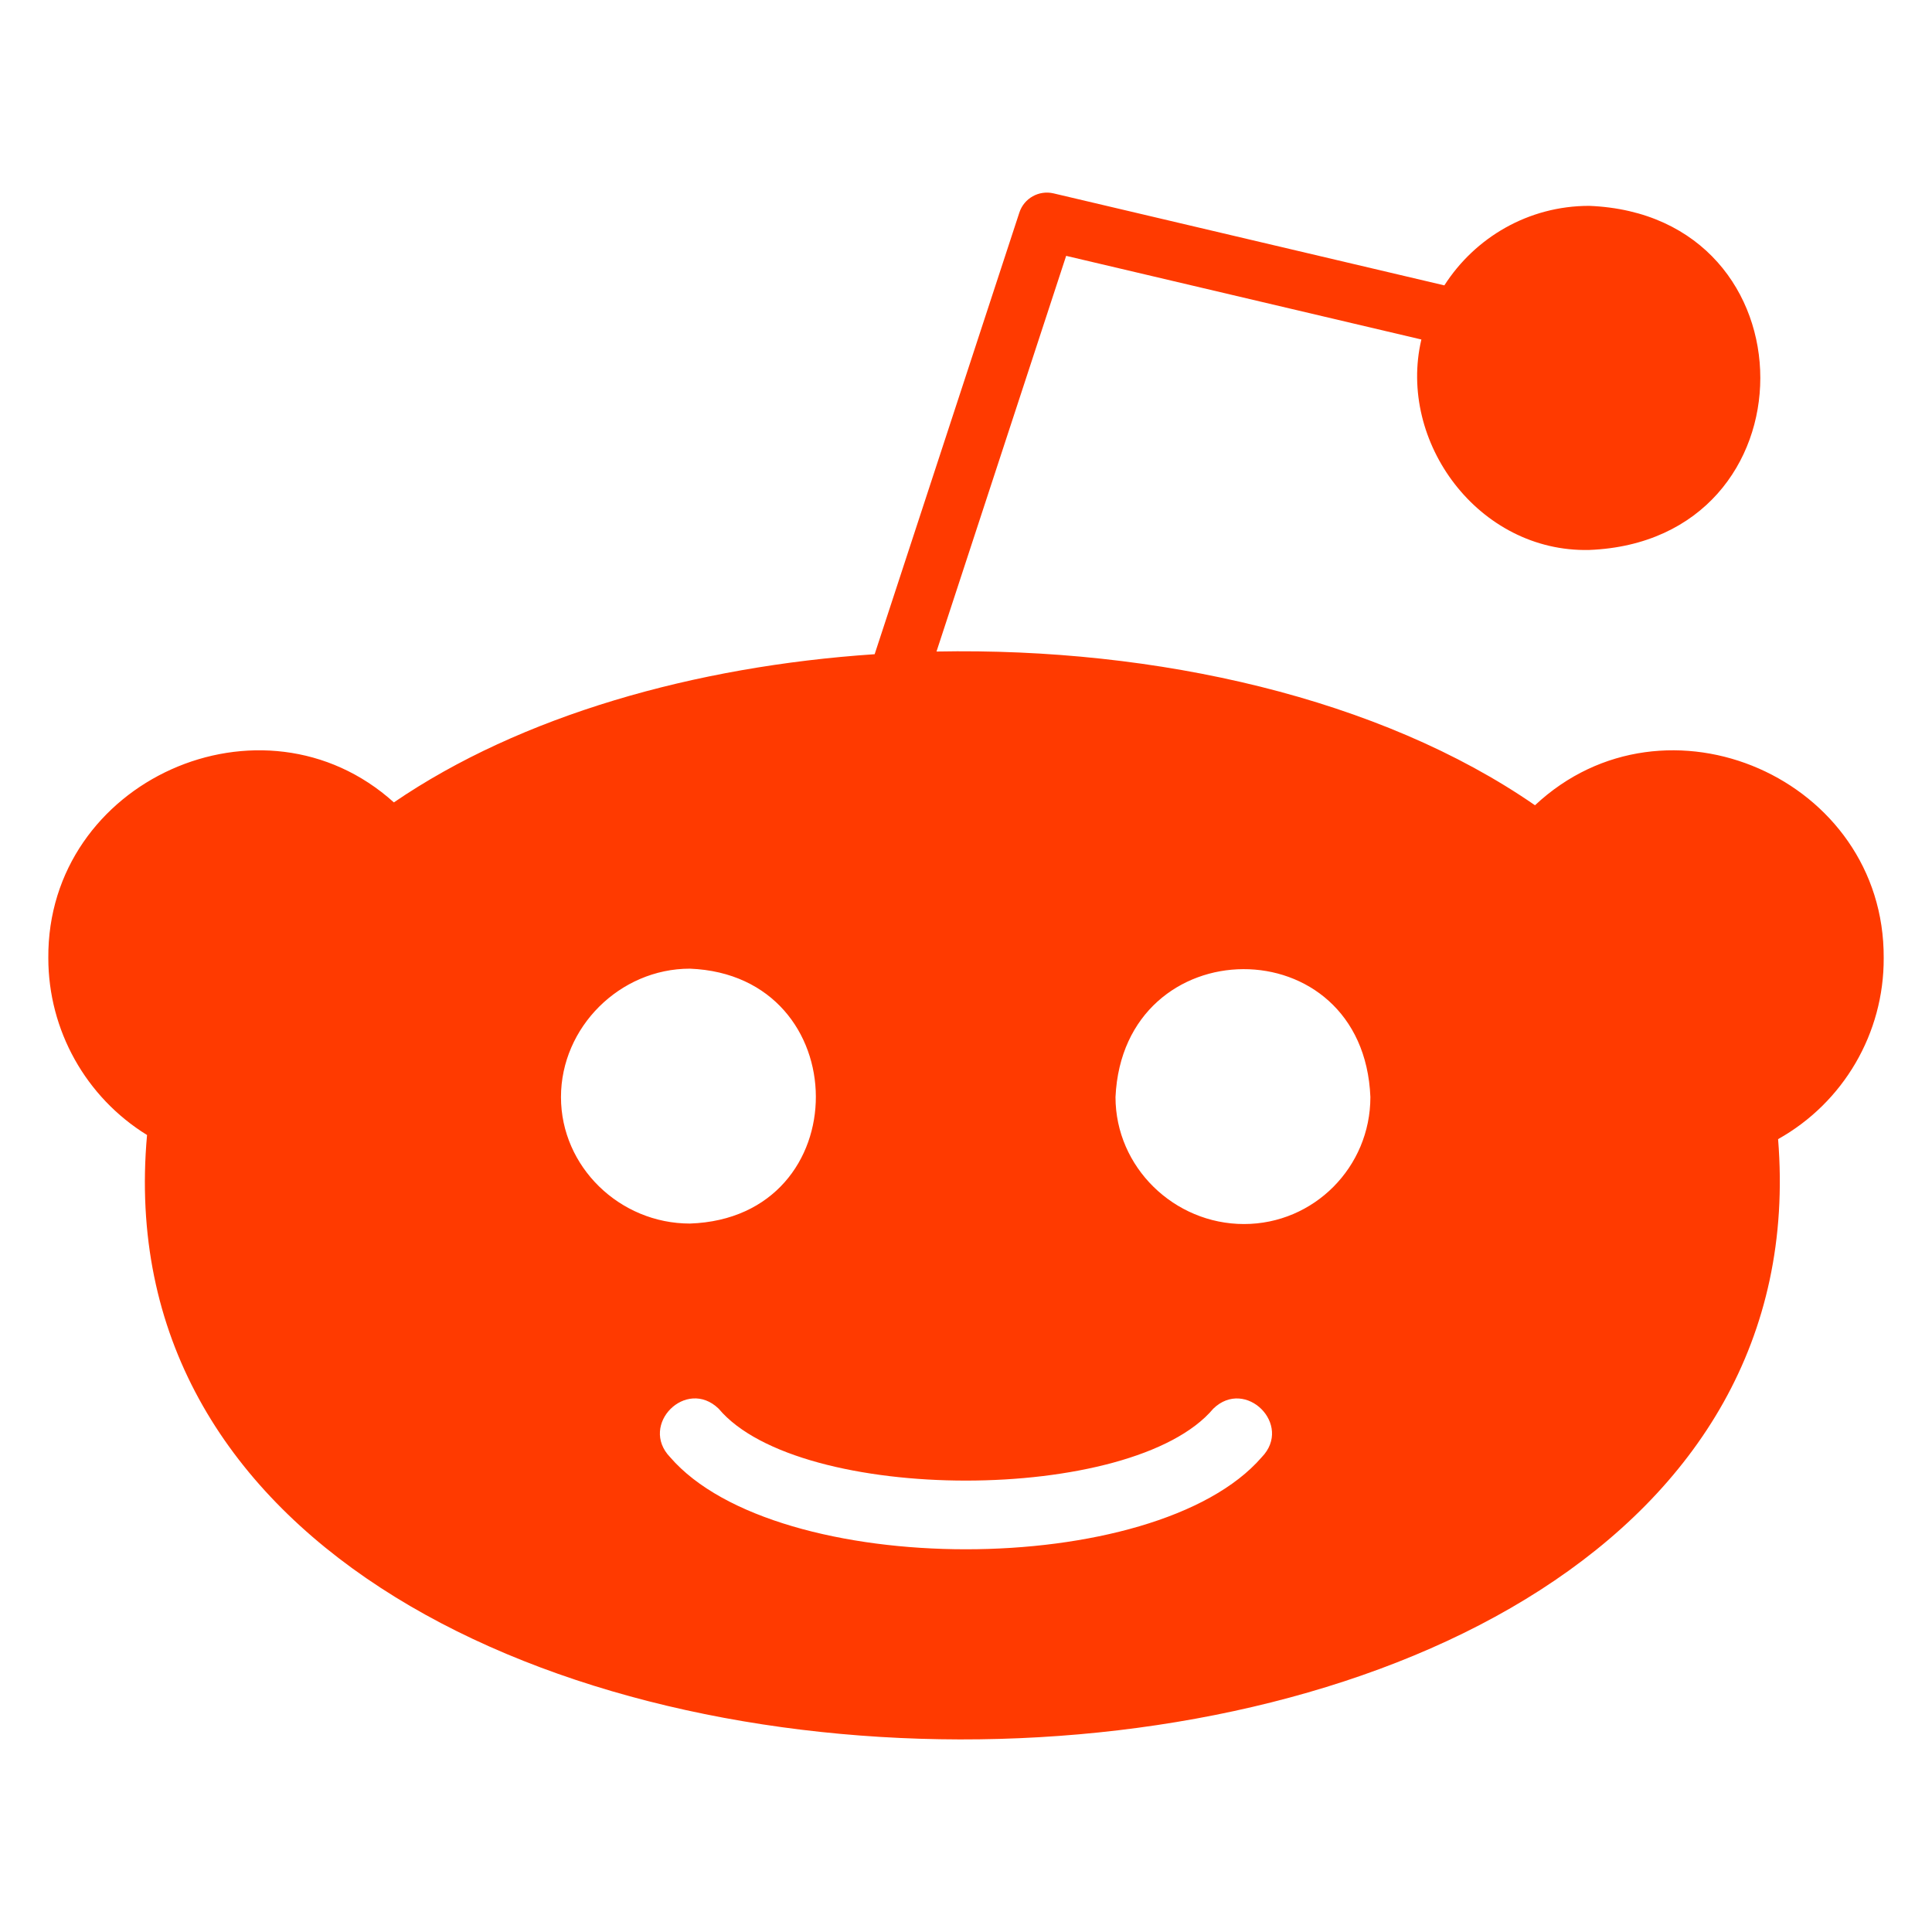 <svg xmlns="http://www.w3.org/2000/svg" enable-background="new 0 0 100 100" viewBox="0 0 100 100" id="reddit">
  <path id="Layer_2" fill="#ff3a00" d="M97.5,49.589c0.053-9.279-11.282-14.251-18.049-7.909c-8.007-5.538-19.573-8.178-30.978-7.957l6.711-20.48
		l18.386,4.329c-1.248,5.306,2.969,11.025,8.685,10.894c11.81-0.467,11.813-17.343,0-17.811c-3.152,0-5.912,1.645-7.495,4.116
		l-20.228-4.762c-0.758-0.178-1.527,0.252-1.77,0.993l-7.49,22.86c-9.329,0.625-18.315,3.182-24.885,7.67
		c-6.79-6.125-17.956-1.125-17.886,8.056c0,3.732,1.934,7.199,5.11,9.16c-3.747,41.619,87.766,41.734,84.423,0.213
		C95.424,57.063,97.517,53.475,97.5,49.589z M29.036,56.785c0-3.614,3.045-6.647,6.673-6.647c8.646,0.341,8.74,12.894,0,13.193
		C32.08,63.331,29.036,60.398,29.036,56.785z M65.308,75.423c-5.496,6.356-25.13,6.358-30.623,0
		c-1.616-1.677,0.829-4.134,2.512-2.51c4.166,4.965,21.434,4.962,25.603,0C64.467,71.295,66.935,73.745,65.308,75.423z
		 M64.389,63.356c-3.615,0-6.651-2.942-6.651-6.571c0.404-8.778,12.833-8.881,13.193,0C70.931,60.414,68.004,63.356,64.389,63.356z"></path>
</svg>
